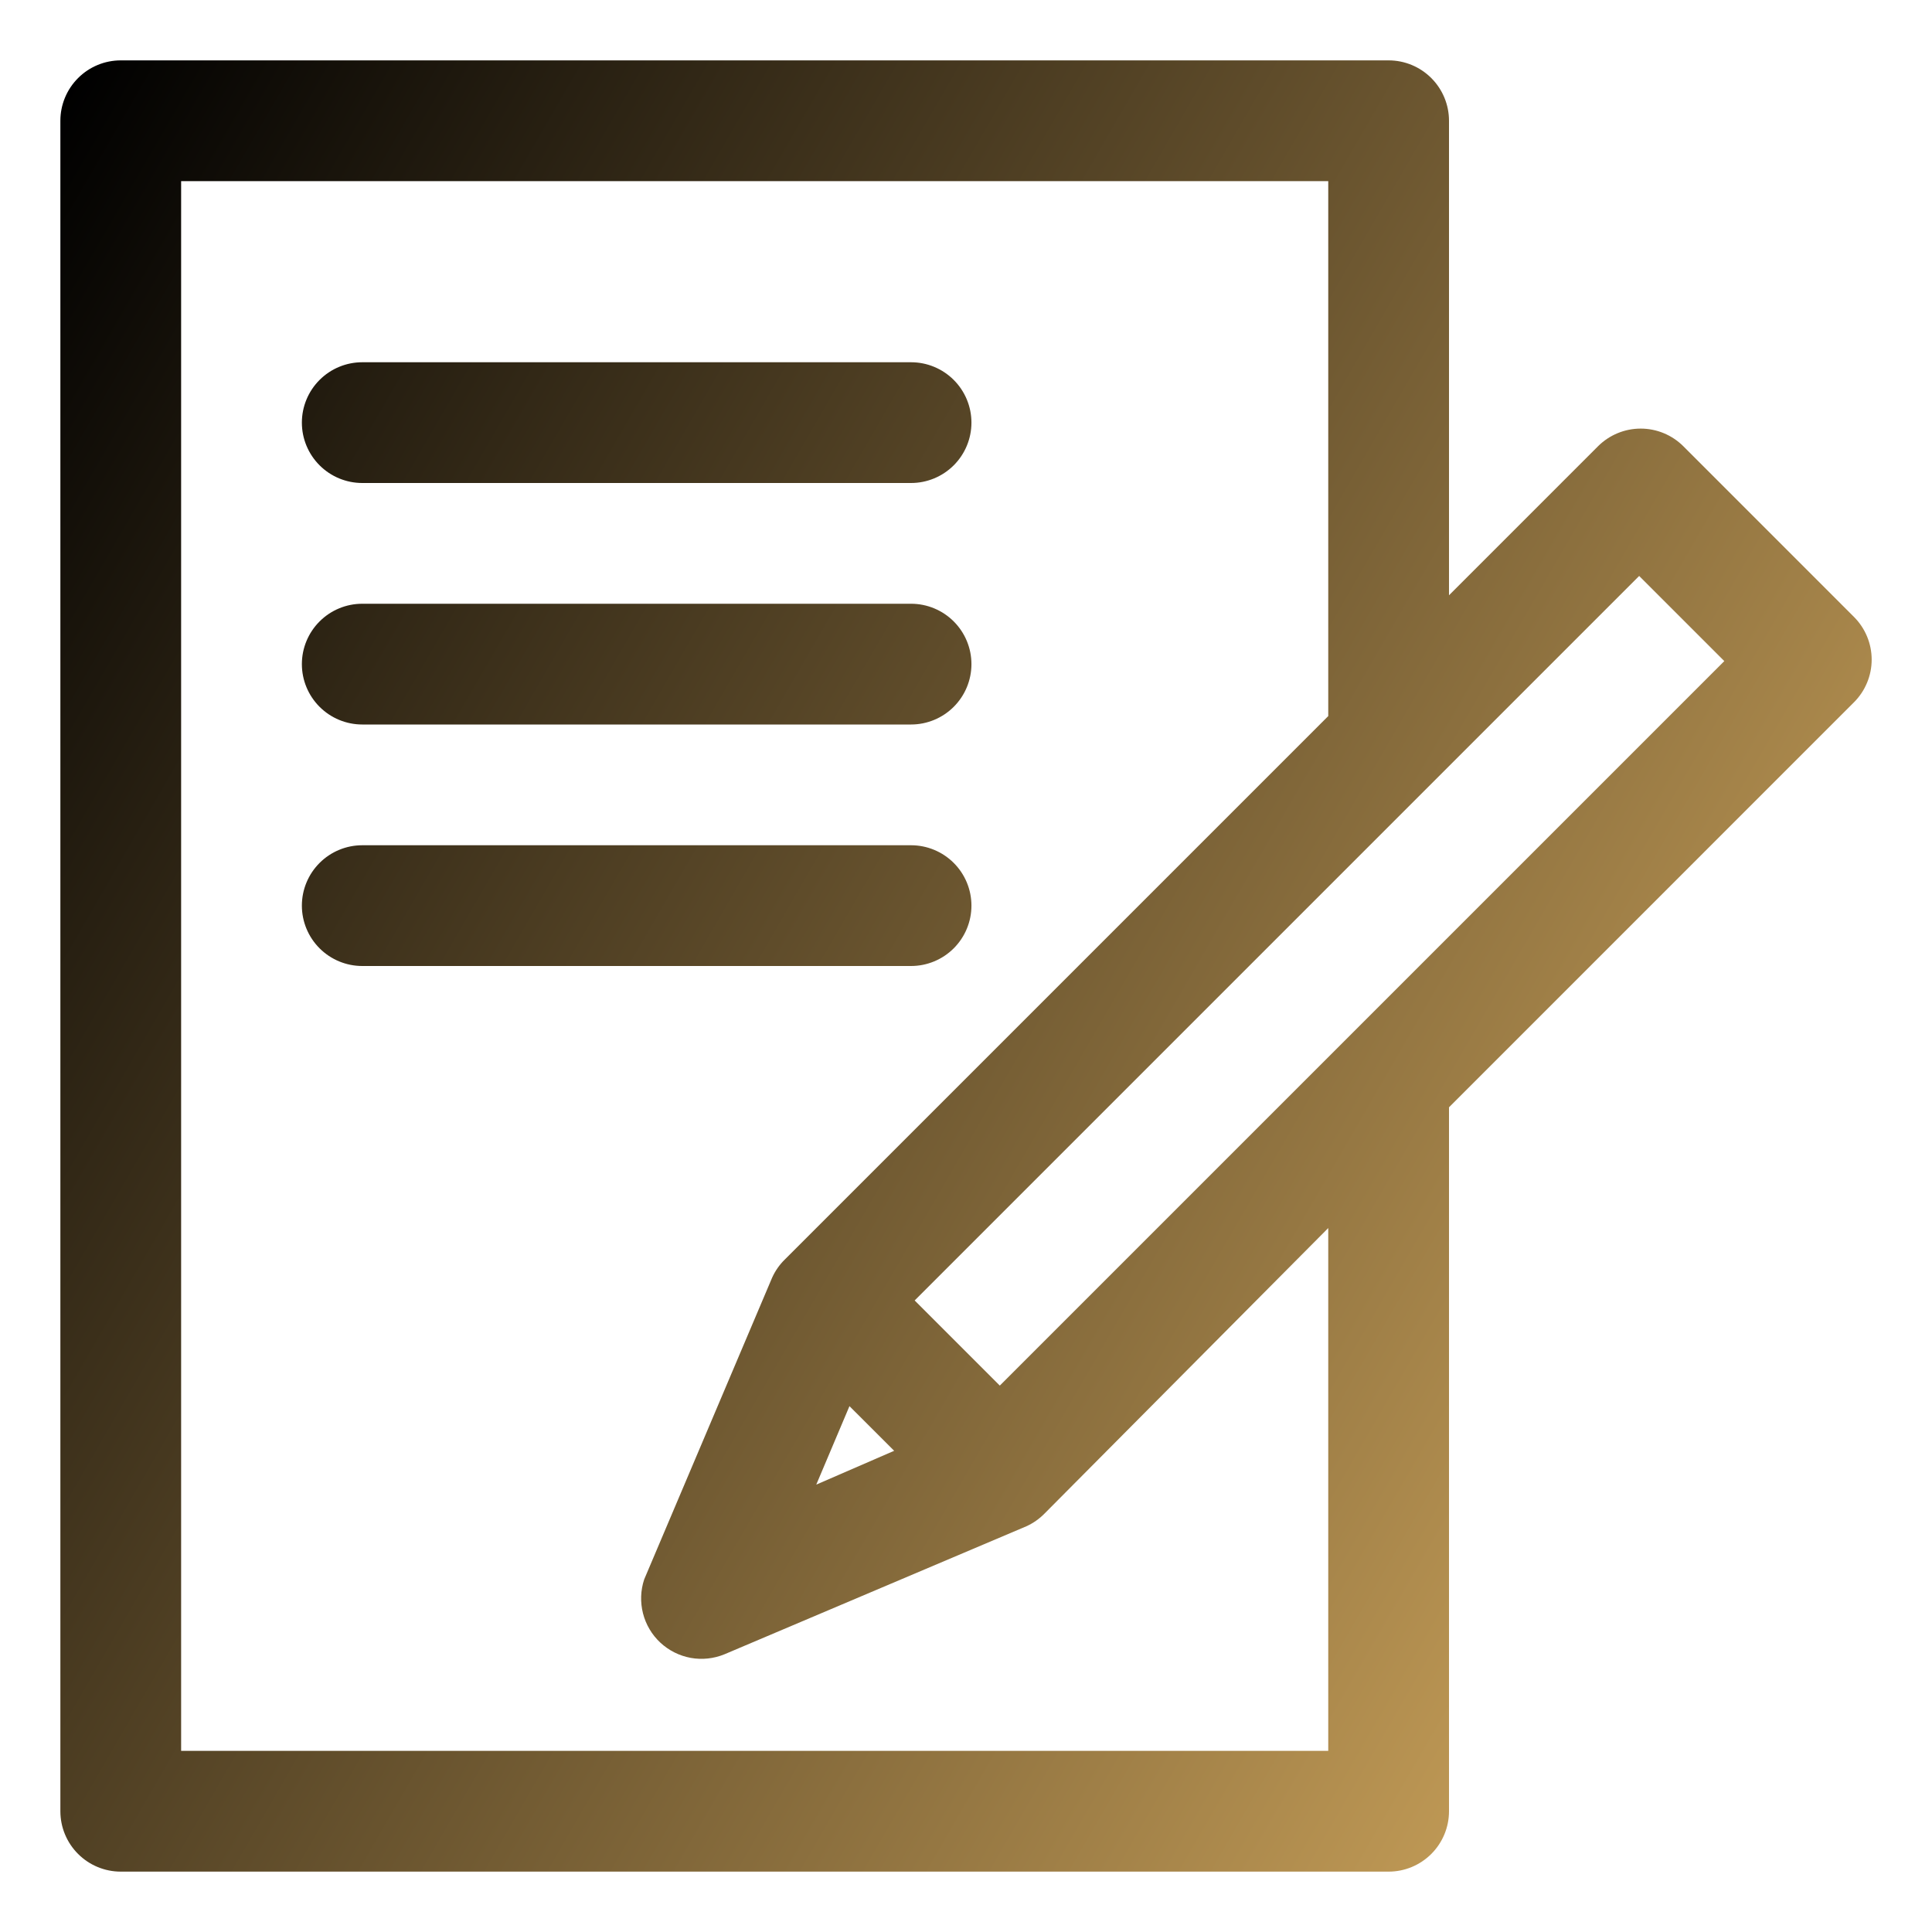 <svg xmlns="http://www.w3.org/2000/svg" width="44" height="44" viewBox="0 0 44 44" fill="none"><path d="M42.226 14.053L38.335 10.161C38.077 9.905 37.729 9.761 37.366 9.761C37.002 9.761 36.654 9.905 36.396 10.161L33 13.557V2.75C33 2.385 32.855 2.036 32.597 1.778C32.339 1.52 31.99 1.375 31.625 1.375H2.75C2.385 1.375 2.036 1.52 1.778 1.778C1.52 2.036 1.375 2.385 1.375 2.75V41.25C1.375 41.615 1.52 41.964 1.778 42.222C2.036 42.48 2.385 42.625 2.75 42.625H31.625C31.99 42.625 32.339 42.48 32.597 42.222C32.855 41.964 33 41.615 33 41.25V25.218L42.226 15.991C42.482 15.734 42.626 15.385 42.626 15.022C42.626 14.659 42.482 14.31 42.226 14.053ZM30.25 39.875H4.125V4.125H30.25V16.308L17.875 28.683C17.754 28.801 17.656 28.941 17.586 29.095L14.671 35.97C14.588 36.22 14.579 36.488 14.644 36.744C14.709 36.999 14.846 37.23 15.038 37.409C15.231 37.589 15.471 37.709 15.73 37.757C15.989 37.804 16.256 37.775 16.5 37.675L23.375 34.76C23.529 34.69 23.669 34.592 23.788 34.471L30.25 27.968V39.875ZM19.346 32.024L20.364 33.041L18.59 33.811L19.346 32.024ZM22.77 31.556L20.831 29.617L37.331 13.117L39.27 15.056L22.77 31.556ZM20.749 22H8.25C7.885 22 7.536 21.855 7.278 21.597C7.02 21.339 6.875 20.99 6.875 20.625C6.875 20.26 7.02 19.911 7.278 19.653C7.536 19.395 7.885 19.25 8.25 19.25H20.749C21.113 19.25 21.463 19.395 21.721 19.653C21.979 19.911 22.124 20.26 22.124 20.625C22.124 20.99 21.979 21.339 21.721 21.597C21.463 21.855 21.113 22 20.749 22ZM6.875 15.125C6.875 14.76 7.02 14.411 7.278 14.153C7.536 13.895 7.885 13.75 8.25 13.75H20.749C21.113 13.75 21.463 13.895 21.721 14.153C21.979 14.411 22.124 14.76 22.124 15.125C22.124 15.49 21.979 15.839 21.721 16.097C21.463 16.355 21.113 16.5 20.749 16.5H8.25C7.885 16.5 7.536 16.355 7.278 16.097C7.02 15.839 6.875 15.49 6.875 15.125ZM6.875 9.625C6.875 9.26 7.02 8.911 7.278 8.653C7.536 8.395 7.885 8.25 8.25 8.25H20.749C21.113 8.25 21.463 8.395 21.721 8.653C21.979 8.911 22.124 9.26 22.124 9.625C22.124 9.99 21.979 10.339 21.721 10.597C21.463 10.855 21.113 11 20.749 11H8.25C7.885 11 7.536 10.855 7.278 10.597C7.02 10.339 6.875 9.99 6.875 9.625Z" fill="url(#paint0_linear_746_46)"></path><defs><linearGradient id="paint0_linear_746_46" x1="-3.163" y1="10.244" x2="37.538" y2="33.756" gradientUnits="userSpaceOnUse"><stop></stop><stop offset="1" stop-color="#BD9754"></stop></linearGradient></defs></svg>